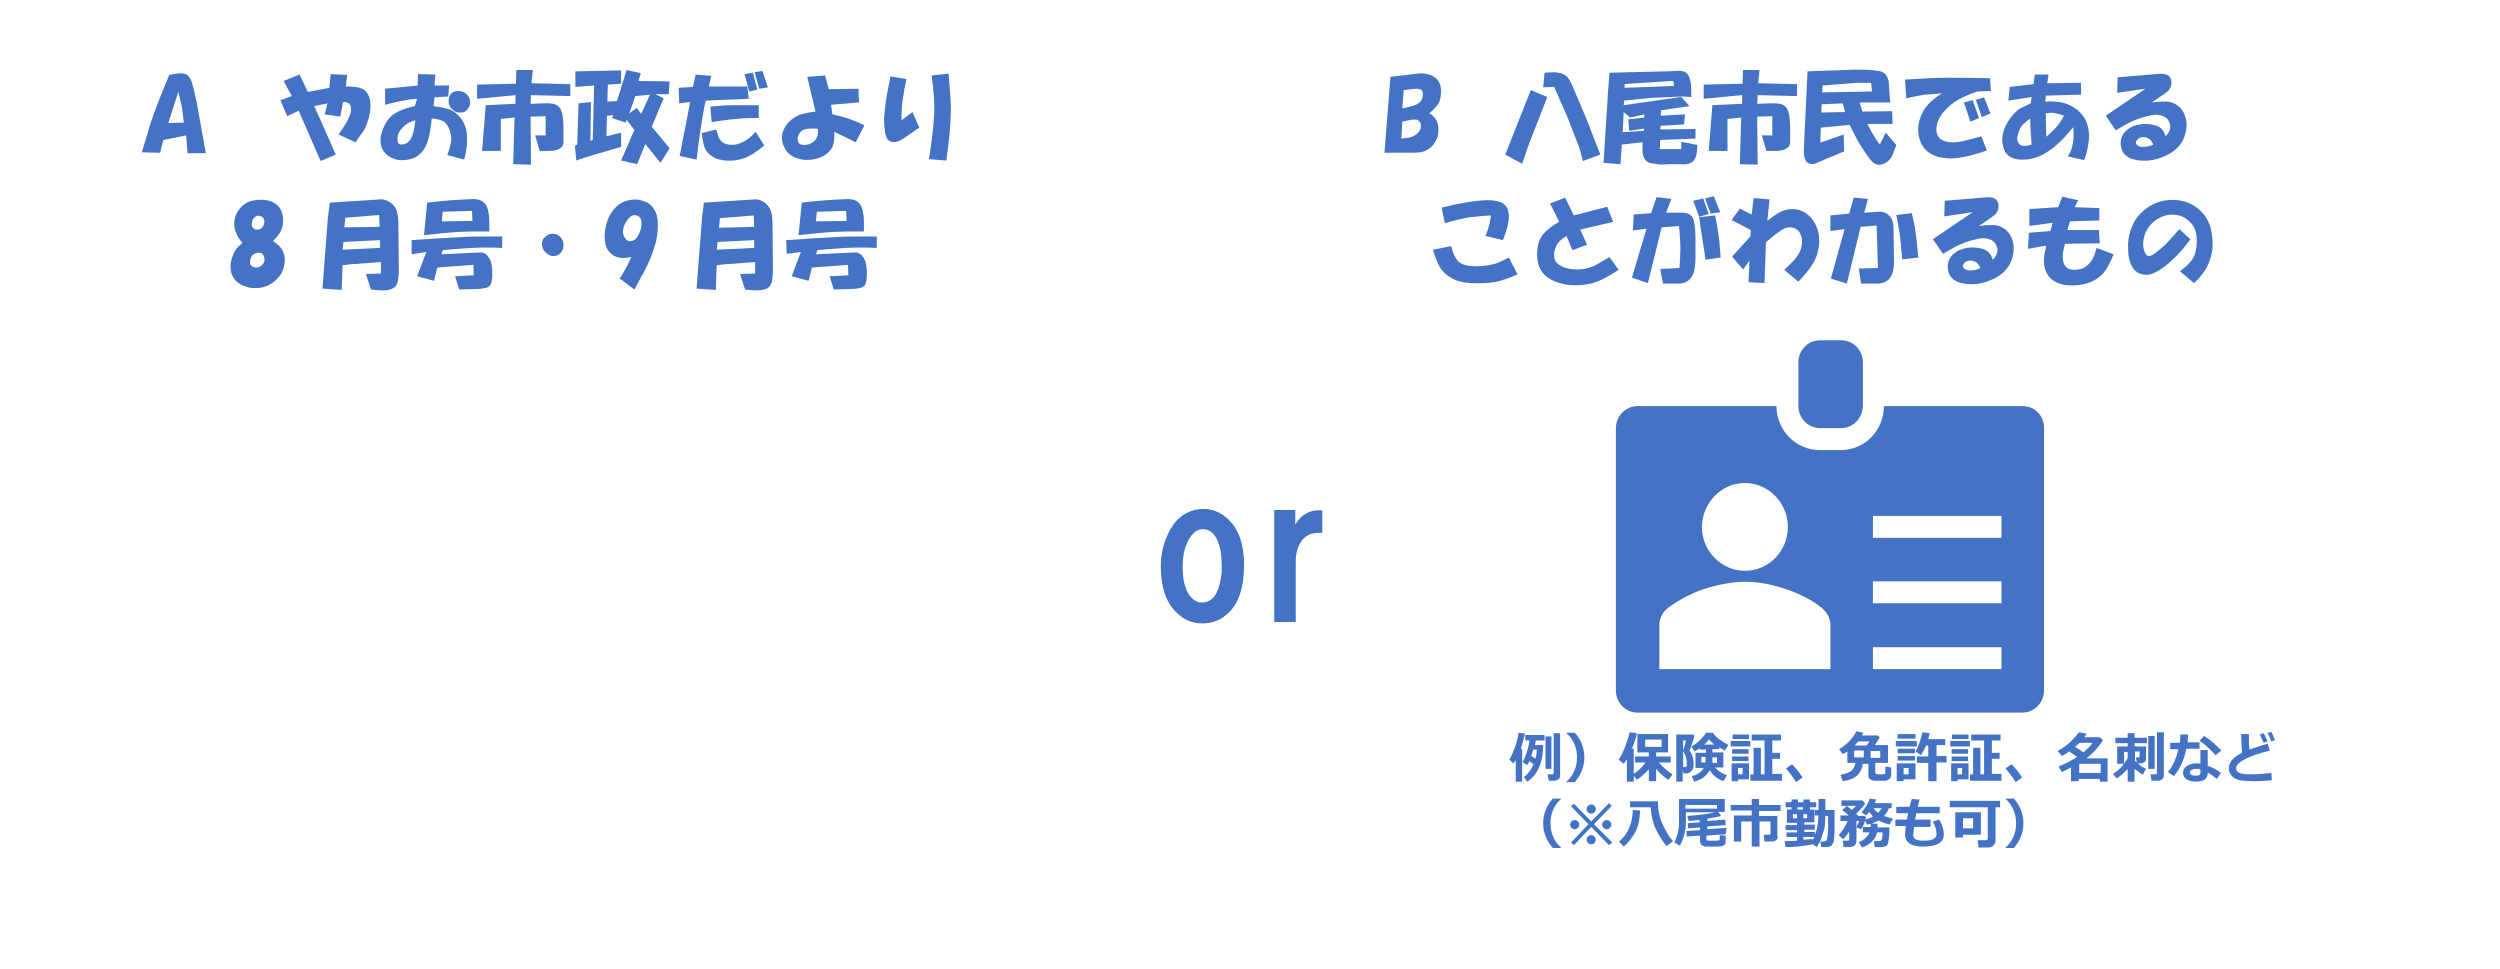 <?xml version="1.0" encoding="utf-8"?>
<!-- Generator: Adobe Illustrator 27.9.4, SVG Export Plug-In . SVG Version: 9.03 Build 54784)  -->
<svg version="1.1" id="レイヤー_1" xmlns="http://www.w3.org/2000/svg" xmlns:xlink="http://www.w3.org/1999/xlink" x="0px"
	 y="0px" viewBox="0 0 546.6 211.8" style="enable-background:new 0 0 546.6 211.8;" xml:space="preserve">
<style type="text/css">
	.st0{fill:#4472C4;}
</style>
<g>
	<g>
		<path class="st0" d="M257.1,133.8c-2.2-2.2-3.3-5.5-3.3-10c0-3,0.7-5.6,2.1-8.1c1.5-2.6,3.6-4.1,6.5-4.4c2.4-0.2,4.5,0.6,6.3,2.4
			c2.2,2.2,3.3,5.4,3.3,9.7c0,4.9-1.1,8.3-3.2,10.4c-1.7,1.7-3.6,2.5-5.9,2.5S258.8,135.5,257.1,133.8L257.1,133.8z M260.2,117.5
			c-0.9,1.4-1.5,3.2-1.6,5.5c-0.1,2.2,0.1,4,0.6,5.4c0.6,1.8,1.6,2.9,3,3.3c1.7,0.2,3-0.5,3.8-2.1c0.5-1.1,0.9-2.5,1.1-4.4
			c0.1-2.6-0.1-4.7-0.6-6.2c-0.7-2.2-1.9-3.3-3.5-3.3C261.9,115.7,261,116.3,260.2,117.5L260.2,117.5z"/>
		<path class="st0" d="M278.5,111.5h4.7v3.2c0.9-1.5,2-2.4,3.2-2.8c0.8-0.3,1.7-0.4,2.7-0.3v4.9h-0.8c-1.5,0-2.7,0.5-3.6,1.6
			c-0.9,1.2-1.4,2.7-1.4,4.6V136h-4.7V111.5z"/>
	</g>
	<g>
		<path class="st0" d="M32.9,27c0.8-2.5,2.2-6.1,4.1-10.6c0.8-0.2,1.4-0.3,1.8-0.3c0.4-0.1,0.9-0.1,1.4,0c0.7,0.1,1.2,0.6,1.6,1.5
			c0.3,0.8,0.7,2.4,1.2,4.7l2,11.2H41l-0.3-3.9l-5,1l-0.7,2.8l-4-0.1C31.5,31.8,32.1,29.7,32.9,27L32.9,27z M36.8,26.9l3.4-0.1
			c-0.2-1.4-0.3-2.5-0.4-3.2c-0.2-0.9-0.5-2.1-0.8-3.6L36.8,26.9z"/>
		<path class="st0" d="M63.8,21l-1.8-3.3l3.5-1.4l1.8,3.8l4.7-0.9l0.3-3l3.6,0.2l-0.3,2.5c1.3,0,2.3,0.1,3,0.3c1.1,0.3,1.8,1,2.1,2
			c0.5,1.4,0.4,3.2-0.3,5.3c-0.3,1-0.7,1.9-1.4,2.8c-0.3,0.4-0.7,1-1.3,1.8L74,29.4c0.9-1.2,1.5-2.2,1.9-2.9c0.7-1.3,1-2.4,0.8-3.2
			c-0.2-0.7-0.7-1-1.7-1l-0.6,3.2L71,25l0.6-2.4l-2.9,0.6l2.2,4.9l2.5,5.7l-3.3,1.4l-4.8-11l-2.5,1.2l-1.5-3.5L63.8,21z"/>
		<path class="st0" d="M91.2,21.6c-2,0.1-4.3,0.6-7,1.3v-3.5l7.1-0.7l0.1-2.5l3.8,0.1L95,18.7h3.2l-0.2,2.4L95,21.3l-0.2,1.9
			c1.6,0.2,2.8,0.5,3.7,0.8c0.8,0.4,1.6,1,2.3,1.9c0.8,1.1,1.3,2.5,1.3,4c0.1,1.5-0.1,3.1-0.6,5l-3.7-1c0.7-1.8,1-3.2,0.8-4.3
			c-0.2-1.3-0.7-2.3-1.5-3c-0.5-0.3-1.4-0.6-2.7-0.7c-0.2,2.1-0.5,3.7-0.8,4.7c-0.8,2.8-2.6,4.3-5.3,4.4c-1.1,0.1-2-0.1-2.9-0.6
			c-0.9-0.5-1.5-1.2-1.9-2c-0.6-1.6-0.3-3.4,0.8-5.4c0.6-1.1,1.4-1.9,2.4-2.4c1-0.6,2.3-1,4-1.4L91.2,21.6z M90.8,26.3
			c-1,0.2-1.9,0.7-2.8,1.6c-0.7,0.7-1.1,1.6-1.1,2.5c0,0.8,0.3,1.2,0.8,1.2c0.7,0,1.2-0.2,1.6-0.6C90.1,30.3,90.6,28.7,90.8,26.3z
			 M98.1,21.7c0.2-1.2,0.9-1.8,2.1-1.8c0.7,0,1.2,0.2,1.7,0.6c0.4,0.3,0.6,0.7,0.8,1.2c0.2,0.7,0.1,1.4-0.3,1.9
			c-0.3,0.6-0.9,1-1.6,1c-0.8,0.1-1.5-0.2-2-0.8C98.2,23.3,98,22.5,98.1,21.7z"/>
		<path class="st0" d="M112.8,18.3l0.1-3h3.6l-0.3,2.9l8.5,0.2V21l-8.6-0.2l-0.1,1.9l2.7-0.1c1.6-0.1,2.7,0.1,3.2,0.5
			c0.6,0.4,0.9,1.1,1.1,2.1c0.1,0.7,0.2,1.7,0.2,3.1V31c0,0.6-0.2,1.1-0.7,1.4c-0.5,0.4-1.3,0.6-2.6,0.6h-1.9l-1-3.4h2.3v-4.2
			l-3.3,0.1l0.1,10.5V36l-3.9-0.1l0.3-10.2l-3,0.3v7h-4.1l0.8-10l6.5-0.3v-1.9l-8.4,0.8v-3.1L112.8,18.3z"/>
		<path class="st0" d="M126.2,31.6l0.3-9l2.7-0.3l-0.1,8.5l0.5-0.2l0.3-11.9h-0.1l-4,0.3v-3.4l10-0.2v2.9l-2.9,0.2l-0.1,3.7l2.1-0.1
			l2.1-6.8l3.1,0.7l-0.5,1.7l6.8,0.1l-0.2,2.8h-2.9l1.8,0.9l-2.6,6.2l3.8,4.6v0.3l-1.9,3l-3.3-4.1l-1.8,4.4l-3.5-0.8l2.9-6.7
			l-1.7-2.2l-0.2,0.6l-3-1l0.3-0.6l-1.4,0.1l-0.1,4.5l3.2-0.8v3.1l-7.8,2.3l-2,0.7l-0.3-3.2L126.2,31.6z M139.2,23.6l1,1.3l1.9-4.2
			l-3.2,0.3l-1.3,3.8L139.2,23.6z"/>
		<path class="st0" d="M148.4,19.2l3.1-0.2l0.6-2.7l3.4,0.3l-0.5,2.3h8.4l0.3,2.7l-9.4,0.4c-0.5,2.2-0.8,4.2-1.1,6.1
			c-0.3,1.9-0.6,4.2-0.9,6.8l-3.7-0.8l2.3-11.8l-2.4,0.3L148.4,19.2z M156.6,28.3c0.2,0.8,0.4,1.4,0.6,1.9c0.4,0.7,0.9,1.1,1.6,1.3
			c1.1,0.3,2.2,0.2,3.3-0.3c1-0.4,2.1-1.2,3.1-2.4l1.9,3c-1.8,1.5-3.3,2.4-4.4,2.8c-2.2,0.7-4.2,0.7-6,0.1c-1.3-0.5-2.2-1.3-2.7-2.6
			c-0.2-0.6-0.4-1.6-0.6-3L156.6,28.3z M165.9,23v2.8c-1.6,0-2.9,0-3.8,0.1c-1.3,0.1-3.5,0.3-6.5,0.8l-0.3-3.4
			c2.1-0.2,3.8-0.3,5.2-0.3C161.7,23,163.4,23,165.9,23z M164.6,15.9l1,3.7l-1.8,0.4l-1-3.8L164.6,15.9z M166.7,15.5l1.2,3.6
			l-1.9,0.3l-1-3.6L166.7,15.5z"/>
		<path class="st0" d="M176.5,16.8l3.9-0.3l0.8,3l6.5-0.1l0.1,3l-6.1,0.5l0.3,2.1c2.5,0.5,4.8,1.3,7,2.4l-1.9,3.7l-4.7-2.3
			c0.1,1.7-0.1,2.9-0.6,3.7c-0.6,0.9-1.5,1.6-2.7,2c-1.4,0.5-2.8,0.6-4.1,0.3c-1.9-0.4-3.1-1.4-3.7-3c-0.3-0.7-0.4-1.5-0.3-2.3
			c0.1-0.8,0.5-1.6,1.1-2.4c0.6-0.8,1.5-1.4,2.5-1.9c0.8-0.3,2-0.6,3.7-0.8L176.5,16.8z M178.8,28.2c-0.2-0.1-0.6-0.1-1.2-0.1
			c-1.2,0-2.1,0.2-2.5,0.7c-0.5,0.5-0.7,1-0.7,1.5c0,1,0.5,1.4,1.4,1.4c0.9,0,1.6-0.3,2.2-0.8C178.7,30.2,179,29.3,178.8,28.2z"/>
		<path class="st0" d="M198.2,17.3c-0.5,2.2-0.7,3.6-0.8,4.3c-0.2,1.1-0.3,2.7-0.3,4.7l2.4-1.8l1.5,3.4l-3.5,2.4
			c-1.4,0.9-2.4,1-3.2,0.4c-0.4-0.3-0.7-1-0.8-1.9c-0.1-0.7-0.2-1.6-0.2-2.8c0.1-2.1,0.5-5.2,1.4-9.3L198.2,17.3z M203.7,16.5
			l3.7-0.4c0.3,3.5,0.5,6.1,0.5,7.8c0,2.6-0.3,6.4-1,11.2l-3.8-0.3c0.6-3.5,0.9-6.5,1.1-9.1C204.4,23.1,204.2,20.1,203.7,16.5z"/>
	</g>
	<g>
		<path class="st0" d="M302.7,33.4l1.3-16.6l5.1-0.6c1.3-0.2,2.3-0.2,3,0c1.2,0.3,2.1,0.9,2.6,1.9c0.4,0.8,0.5,2,0.2,3.5
			c-0.2,0.8-0.6,1.5-1.2,2c-0.3,0.4-0.7,0.8-1.2,1.1c0.8,0.6,1.3,1.1,1.6,1.7c0.3,0.6,0.4,1.3,0.4,2.1c0,0.9-0.2,1.7-0.7,2.5
			c-0.5,0.9-1.2,1.5-2,1.9s-1.9,0.5-3.1,0.5H302.7z M308,26.3c-0.5,0.1-1,0.2-1.4,0.3l-0.2,3.7c1-0.1,1.7-0.2,2.3-0.4
			c1-0.4,1.6-1,1.9-1.8c0.2-0.8,0-1.5-0.7-1.9C309.4,26.1,308.8,26.1,308,26.3L308,26.3z M309.7,19.4c-0.4,0-1.3,0.1-2.8,0.3l-0.3,4
			c1-0.2,1.8-0.4,2.4-0.6c1.1-0.3,1.8-0.9,2-1.7c0.2-0.9,0.1-1.5-0.3-1.8C310.4,19.5,310.1,19.4,309.7,19.4L309.7,19.4z"/>
		<path class="st0" d="M334.7,19.7l3.6,1.5L334.1,32l-1.3,3.8l-3.7-2L334.7,19.7z M337.7,15.9c1.1-0.1,1.8-0.1,2.3-0.1
			c1,0.1,1.8,0.3,2.4,0.8c0.5,0.3,0.9,1.1,1.4,2.2l2.9,6.8l3.2,8.2l-3.8,1.4l-0.8-2.9l-2.6-6.7l-2.9-6.6l-2.4,0.1L337.7,15.9z"/>
		<path class="st0" d="M351.6,19.8l0.3-3.9l12.5-0.3l2.4-0.1c1.2-0.1,2,0.3,2.4,1.1c0.2,0.4,0.4,1,0.5,1.8c0.1,0.6,0.1,1.5,0.1,2.8
			l-1.9-0.1l-6.9,0.3l-5.9,0.6l-0.1,1l12.6-1.8l1.8,2l-6.2,0.9l-0.1,1.2l5.3-0.3l-0.2,2.2l-5.1,0.3l-0.1,0.8l7.7-0.1v2.1l-7.7,0.3
			l-0.1,2h4.7V31l3.5,0.7c0,1-0.1,1.7-0.2,2.2c-0.2,0.8-0.6,1.4-1.2,1.7c-0.5,0.3-1.3,0.4-2.6,0.3c-0.7,0-1.4,0-2.1,0
			c-1.1,0.1-1.9,0.1-2.5,0c-0.8-0.1-1.4-0.2-1.9-0.3c-0.7-0.3-1.1-0.8-1.3-1.5c-0.2-0.6-0.2-1.5-0.2-3l-4.5,0.5l-0.3,4.3l-3.7-0.3
			L351.6,19.8z M359.4,28.6l0.1-0.5l-3.3,0.5l-0.2-2.5l3.5-0.4V25l-3.1,0.7l-1.4-1.2l-0.2,4.4L359.4,28.6z M366,18.8l-0.1-1
			l-0.4-0.1l-7.8,0.5l-2.5,0.2v0.8L366,18.8z"/>
		<path class="st0" d="M381,18.3l0.1-3h3.6l-0.3,2.9l8.5,0.2V21l-8.6-0.2l-0.1,1.9l2.7-0.1c1.6-0.1,2.7,0.1,3.2,0.5
			c0.6,0.4,0.9,1.1,1.1,2.1c0.1,0.7,0.2,1.7,0.2,3.1V31c0,0.6-0.2,1.1-0.7,1.4c-0.5,0.4-1.3,0.6-2.6,0.6h-1.9l-1-3.4h2.3v-4.2
			l-3.3,0.1l0.1,10.5V36l-3.9-0.1l0.3-10.2l-3,0.3v7h-4.1l0.8-10l6.5-0.3v-1.9l-8.4,0.8v-3.1L381,18.3z"/>
		<path class="st0" d="M413.3,22.4h-6.7l0.6,2l6.5-0.1l0.1,2.8h-5.5c0.5,0.9,0.8,1.6,1.1,2.1c0.4,0.7,0.9,1.5,1.6,2.4l1.3-2.6
			l2.3,2.7c-0.2,0.7-0.5,1.3-0.7,1.9c-0.3,0.8-0.8,1.4-1.3,1.8c-0.7,0.5-1.4,0.7-2.1,0.6c-0.4-0.1-0.8-0.3-1.2-0.7
			c-0.2-0.2-0.5-0.5-0.9-1.1c-0.8-1.1-1.5-2.2-2.2-3.4c-0.5-0.9-1.1-2.1-1.8-3.5l-6.3,0.6l-0.1,3.3l5.1-1.8l0.1,3.7l-6.2,2.6
			c-0.3,0.2-0.7,0.2-1.2,0.1c-0.5-0.1-0.8-0.3-1-0.7c-0.2-0.4-0.4-1-0.4-1.9c0-0.3,0-1.3,0.1-2.9l0.7-14.7l8.5-0.3
			c1.9-0.1,3.6-0.1,5.1,0c1.1,0.1,1.9,0.2,2.4,0.3c0.6,0.2,1.1,0.6,1.4,1.2c0.2,0.4,0.4,1,0.4,1.8C413.1,20.4,413.2,21.6,413.3,22.4
			z M403.4,24.5l-0.5-1.9l-4.6,0.2l-0.1,1.8L403.4,24.5z M409.3,20l-0.2-1.9c-2.1,0-3.5,0-4.2,0.1c-1.7,0.1-3.9,0.3-6.4,0.5
			l-0.1,1.5L409.3,20z"/>
		<path class="st0" d="M435.1,17.1l0.2,2.8l-3,0.1c-2.3,0.8-4,1.6-5.1,2.4c-2.4,1.8-3.6,3.6-3.8,5.4c-0.2,1.6,0.5,2.7,1.9,3.1
			c1,0.3,2.2,0.3,3.7,0c0.8-0.2,2.2-0.5,4.2-1.1l1.2,3.1c-3.7,1.3-6.6,1.9-8.8,1.7c-2.5-0.2-4.3-1.1-5.3-2.8c-0.8-1.4-1.1-3-0.8-4.7
			c0.3-1.6,1-3.1,2.1-4.3c0.6-0.7,1.6-1.5,3-2.4c-1.9,0.2-3.2,0.3-3.8,0.3c-0.6,0.1-1.9,0.3-4,0.8l-0.3-4.1c3.6-0.2,6.5-0.4,8.7-0.4
			C427.5,17,430.9,17,435.1,17.1z M431.3,21.9l1.4,3.9l-1.9,0.8l-1.4-4.2L431.3,21.9z M433.8,21.3l1.4,3.5l-1.9,0.8l-1.3-3.8
			L433.8,21.3z"/>
		<path class="st0" d="M444.2,21.2l-5.1,0.8l0.3-3l5.2-0.6l0.3-2.1h3l-0.3,1.9l7.4-0.1v2.6l-7.7,0.2l-0.1,1.3c2-0.1,3.7,0.1,4.9,0.6
			c1.1,0.5,2.1,1.1,2.8,1.9c0.9,1,1.5,2.1,1.7,3.5c0.2,1.1,0.2,2.2,0,3.2c-0.2,1.4-0.5,2.6-0.9,3.6l-3.6-0.8
			c0.2-0.3,0.5-0.8,0.7-1.3c0.2-0.5,0.4-1.3,0.5-2.3c0.1-0.9,0.1-1.8,0-2.8c-1.7,2.1-3.2,3.6-4.5,4.6c-2.1,1.6-4.2,2.5-6.3,2.5
			c-2.4,0.1-3.8-0.7-4.4-2.4c-0.6-1.8-0.4-3.7,0.8-5.7c0.7-1.2,1.6-2.2,2.5-2.9c0.6-0.4,1.5-0.8,2.6-1.3L444.2,21.2z M443.9,25.9
			c-1.2,0.8-2.1,1.7-2.4,2.6c-0.6,1.4-0.6,2.4,0,3c0.3,0.3,0.7,0.4,1.3,0.4c0.3,0,0.8-0.1,1.4-0.3C444,29.5,443.9,27.6,443.9,25.9z
			 M451.3,25.3c-0.8-0.3-1.6-0.5-2.2-0.6c-0.6-0.1-1.2,0-1.8,0.1c0,1.2,0,2.9,0.1,5.1c1-0.8,1.6-1.5,2-1.9
			C450,27.4,450.6,26.5,451.3,25.3z"/>
		<path class="st0" d="M469.1,19.4l-6.2,0.9l0.1-3.4l8.4-0.7c0.8-0.1,1.4-0.1,1.9,0c0.5,0.1,0.9,0.3,1.2,0.8
			c0.3,0.5,0.3,1.1,0.2,1.7c-0.2,0.6-0.5,1.1-0.9,1.4l-3.3,2.3c1.3-0.2,2.4-0.2,3.3-0.2c1.1,0.1,1.9,0.5,2.6,1.1
			c0.9,0.8,1.4,1.8,1.6,3.1c0.2,1.2,0,2.3-0.4,3.5c-0.7,1.9-2.1,3.2-4,4.1c-1.3,0.6-2.6,1-3.8,1.1c-1.2,0.1-2.4,0-3.5-0.3
			c-1.6-0.5-2.4-1.5-2.6-2.9c-0.2-1.5,0.3-2.7,1.5-3.6c0.7-0.6,1.6-0.9,2.6-1.1c1.2-0.2,2.3-0.1,3.4,0.2c1.2,0.3,1.9,1.1,2.3,2.4
			c0.8-0.8,1.1-1.7,1-2.4c-0.2-1.1-0.8-1.8-1.8-2.1c-0.8-0.3-1.9-0.3-3.2,0.1c-1.4,0.3-2.6,0.8-3.9,1.4c-0.8,0.4-1.8,1-3,1.7
			l-2.2-3.2L469.1,19.4z M470.8,31.6c-0.3-0.7-0.7-1.2-1.2-1.4c-0.5-0.2-0.9-0.3-1.4-0.2c-0.5,0.1-0.9,0.4-1.1,0.8
			c-0.3,0.6,0,1,0.9,1.3C468.8,32.2,469.8,32.1,470.8,31.6z"/>
		<path class="st0" d="M317.3,53.8c0.4,1.7,1,2.9,1.7,3.5c0.9,0.7,2.4,1,4.6,0.9c1.4-0.1,2.5-0.3,3.5-0.6c0.6-0.2,1.5-0.6,2.8-1.3
			l1.9,3.7c-2.1,0.9-3.9,1.5-5.1,1.7c-1.5,0.2-3.2,0.3-5.1,0.2c-1.3-0.1-2.5-0.3-3.4-0.7c-1.2-0.5-2.2-1.2-3-2.2
			c-0.7-0.9-1.3-2.4-1.9-4.4L317.3,53.8z M328.6,52.5l-3.8-0.9c0.3-0.7,0.5-1.4,0.7-2c0.2-0.6,0.3-1.5,0.5-2.5
			c-2,0.1-3.6,0.3-4.6,0.4c-1.3,0.2-3.2,0.6-5.5,1.3l-0.7-3.4c4-1,7.1-1.5,9.2-1.6c1.2-0.1,2.2,0,3,0.2c0.8,0.2,1.4,0.5,1.8,1
			c0.5,0.6,0.7,1.4,0.7,2.4C329.9,48.5,329.5,50.3,328.6,52.5z"/>
		<path class="st0" d="M338.9,44.5l3.3-1.3l1.9,3.9l7.3-1.9l1.3,3.3l-7.2,1.7l1.5,3.3l-3.2,1.2l-1.3-3.1c-1.2,0.7-1.9,1.4-2.3,2.3
			c-0.8,2-0.5,3.5,1.2,4.3c1.2,0.6,2.6,0.8,4.2,0.7c1.1-0.1,2.1-0.4,3-0.8c1-0.5,2.1-1.2,3.3-1.9l2,2.8c-2.6,1.7-4.8,2.8-6.5,3.1
			c-1.6,0.3-3.1,0.3-4.5,0.2c-2.1-0.3-3.8-1-5-2c-1.6-1.5-2.1-3.6-1.7-6.3c0.2-1.2,0.6-2.2,1.4-3c0.7-0.8,1.8-1.7,3.3-2.5
			L338.9,44.5z"/>
		<path class="st0" d="M360,50l-3,0.4l0.2-3.5l3.8-0.3l1.2-3.5l3.2,0.4l-1.1,3h3.5c0.8,0,1.5,0.2,2,0.7c0.4,0.4,0.7,1.3,0.8,2.9
			c0.1,0.9,0.1,2,0.1,3.2v3.1c0,1.6-0.2,2.9-0.6,3.7c-0.6,1.2-1.6,1.9-3,1.9h-3.5l-0.6-3.2l4.2-0.2c0.1-1.6,0.2-3,0.2-4.2
			c0-1.4-0.1-3-0.3-5l-3.8,0.3l-3,12.2l-3.5-1.2L360,50z M372.4,43.4l1.2,3.4l-2.1,0.6l-1.3-3.5L372.4,43.4z M375,47.1
			c0.3,1.5,0.5,2.8,0.7,4c0.2,1,0.3,2.7,0.5,5.2l-3.3,0.5l-1.4-9.3L375,47.1z M374.7,42.9l1.4,3.5l-2.1,0.3l-1.2-3.3L374.7,42.9z"/>
		<path class="st0" d="M382.7,51.7l0.1-1.4l-4.2-2.2l1.8-2.5l2.6,1.3l0.4-3.6l3.5,0.3l-0.5,4.7c1-0.8,1.7-1.3,2.2-1.6
			c0.8-0.5,1.6-0.8,2.4-0.9c1.2-0.2,2.3,0,3.3,0.5c1,0.5,1.8,1.3,2.4,2.3c1.1,1.9,1.3,4,0.8,6.2c-0.2,1-0.6,2.1-1.3,3.1
			c-0.6,1-1.6,2.2-3,3.7l-3.1-2.6c1.1-1,1.9-1.8,2.4-2.4c0.8-1,1.3-1.9,1.4-2.9c0.2-0.9,0.1-1.7-0.2-2.4c-0.3-0.8-0.9-1.3-1.6-1.5
			c-0.8-0.2-1.6-0.1-2.4,0.4c-0.8,0.5-2.1,1.4-3.6,2.8l-0.3,8.9l-3.5-0.2l0.2-4.7l-1.4,1.9l-2.4-2.8L382.7,51.7z"/>
		<path class="st0" d="M404.3,46.7l1-3.5l3.1,0.3l-0.8,3l3.1-0.2c0.9-0.1,1.7,0.2,2.3,0.8c0.7,0.6,1,1.6,1,3l0.1,6.8
			c0.1,3.4-1.2,5.1-3.6,5.1h-3.6l-0.5-3.3l4.2-0.1l-0.3-9.3l-3.5,0.3l-3,12.4l-3.5-1.1l3-10.8l-3.1,0.4v-3.4L404.3,46.7z M418,46.6
			c0.4,1.7,0.7,3.1,0.8,4.1c0.2,1.1,0.4,3,0.6,5.6l-3.5,0.4c-0.2-2-0.3-3.7-0.5-5.1c-0.1-1-0.4-2.5-0.8-4.6L418,46.6z"/>
		<path class="st0" d="M431.3,46.4l-6.2,0.9l0.1-3.4l8.4-0.7c0.8-0.1,1.4-0.1,1.9,0c0.5,0.1,0.9,0.3,1.2,0.8
			c0.3,0.5,0.3,1.1,0.2,1.7c-0.2,0.6-0.5,1.1-0.9,1.4l-3.3,2.3c1.3-0.2,2.4-0.2,3.3-0.2c1.1,0.1,1.9,0.5,2.6,1.1
			c0.9,0.8,1.4,1.8,1.6,3.1c0.2,1.2,0,2.3-0.4,3.5c-0.7,1.9-2.1,3.2-4,4.1c-1.3,0.6-2.6,1-3.8,1.1c-1.2,0.1-2.4,0-3.5-0.3
			c-1.6-0.5-2.4-1.5-2.6-2.9c-0.2-1.5,0.3-2.7,1.5-3.6c0.7-0.6,1.6-0.9,2.6-1.1c1.2-0.2,2.3-0.1,3.4,0.2c1.2,0.3,1.9,1.1,2.3,2.4
			c0.8-0.8,1.1-1.7,1-2.4c-0.2-1.1-0.8-1.8-1.8-2.1c-0.8-0.3-1.9-0.3-3.2,0.1c-1.4,0.3-2.6,0.8-3.9,1.4c-0.8,0.4-1.8,1-3,1.7
			l-2.2-3.2L431.3,46.4z M433,58.6c-0.3-0.7-0.7-1.2-1.2-1.4c-0.5-0.2-0.9-0.3-1.4-0.2c-0.5,0.1-0.9,0.4-1.1,0.8
			c-0.3,0.6,0,1,0.9,1.3C431,59.2,432,59.1,433,58.6z"/>
		<path class="st0" d="M448.3,50.5l0.5-1.8l-5.1,0.7v-3.7l6.3-0.4l0.9-2.3l3.5,0.8l-0.8,1.5l5.4,0.2v2.7l-6.4,0.2l-0.6,1.9h6.9
			l0.2,2.9l-7.6,0.1c-0.3,1-0.5,1.9-0.5,2.8c0,1.9,0.8,2.9,2.5,2.9c1.3,0,2.4-0.4,3.2-1.3c0.8-0.8,1.3-1.9,1.7-3.5l3.7,1.4
			c-0.7,1.9-1.5,3.3-2.2,4.1c-1.5,1.7-3.7,2.6-6.4,2.7c-2.6,0.1-4.4-0.6-5.5-1.9c-0.6-0.8-1-1.7-1.1-2.9c-0.1-0.9,0.1-2.2,0.5-3.9
			l-4,0.7l0.2-3.5L448.3,50.5z"/>
		<path class="st0" d="M476.6,59.3c1.4-1,2.3-1.9,2.8-2.7c0.6-1,0.9-2.3,0.9-3.8c0-1.6-0.3-2.8-1-3.7c-0.7-0.9-1.5-1.5-2.5-1.9
			c-1.1-0.3-2.2-0.4-3.3-0.1c-1.7,0.5-3.1,1.5-4,3c-0.7,1.2-1,2.5-0.9,3.8c0.1,0.6,0.2,1,0.4,1.4c0.3,0.6,0.7,0.8,1.2,0.6
			c0.4-0.1,1-0.5,1.7-1.1c0.6-0.5,1-0.8,1.3-1.1c1-1,2.1-2.2,3.3-3.6l2.4,2.2c-1.3,1.8-2.5,3.2-3.5,4.1c-1.4,1.4-2.8,2.5-4.3,3.2
			c-0.9,0.5-1.8,0.6-2.6,0.4c-1-0.2-1.7-0.7-2.2-1.5c-0.6-1-1-2.3-1-4c-0.1-1.5,0.1-2.8,0.5-4c0.6-2,1.7-3.6,3.3-4.8
			c1.8-1.4,3.8-2,5.9-2c2.7,0,4.9,1,6.6,2.9c1,1.1,1.6,2.4,1.9,4s0.4,3.1,0.1,4.6c-0.2,1.1-0.6,2.2-1.1,3.2c-0.5,1-1.4,2.2-2.8,3.5
			L476.6,59.3z"/>
	</g>
	<g>
		<path class="st0" d="M402.6,93.6h-4.7c-2.6,0-4.7-2.2-4.7-4.8v-9.6c0-2.6,2.1-4.8,4.7-4.8h4.7c2.6,0,4.7,2.2,4.7,4.8v9.6
			C407.2,91.5,405.1,93.6,402.6,93.6z"/>
		<path class="st0" d="M442.3,88.8h-30.4c0,5.3-4.2,9.6-9.4,9.6h-4.7c-5.1,0-9.4-4.3-9.4-9.6h-30.4c-2.6,0-4.7,2.2-4.7,4.8v57.4
			c0,2.6,2.1,4.8,4.7,4.8h84.2c2.6,0,4.7-2.2,4.7-4.8l0-57.4C447,91,444.9,88.8,442.3,88.8z M381.5,105.6c5.1,0,9.4,4.3,9.4,9.6
			c0,5.3-4.2,9.6-9.4,9.6c-5.1,0-9.4-4.3-9.4-9.6C372.2,109.9,376.4,105.6,381.5,105.6z M400.2,146.3h-37.4v-9.6
			c0-1.4,0.7-2.9,1.9-3.8c2.6-1.9,5.8-3.6,9.1-4.5c2.6-0.7,5.1-1.2,7.7-1.2c2.8,0,5.4,0.5,7.7,1.2c3.3,1,6.5,2.4,9.1,4.5
			c1.2,1,1.9,2.4,1.9,3.8V146.3z M437.6,146.3h-28.1v-4.8h28.1V146.3z M437.6,131.9h-28.1l0-4.8l28.1,0V131.9z M437.6,117.6h-28.1
			v-4.8l28.1,0V117.6z"/>
		<path class="st0" d="M332.8,170.9h-1.4v-4.8c-0.1,0.3-0.3,0.5-0.5,0.8l-0.9-0.8c0.5-0.8,0.9-1.8,1.3-2.9s0.6-2.1,0.7-3l1.4,0.2
			c-0.2,1.1-0.5,2.1-0.9,3.3h0.3V170.9z M337.4,162.9c0,1.6-0.2,2.9-0.5,3.8s-0.7,1.8-1.2,2.5s-1.1,1.3-1.8,1.7l-0.7-1
			c0.9-0.7,1.6-1.6,2.1-2.8c-0.3-0.2-0.6-0.5-0.9-0.7c-0.1,0.3-0.3,0.6-0.5,0.9l-1-0.7c0.3-0.5,0.6-1.2,0.9-2.1s0.5-1.7,0.6-2.6
			h-0.9v-1.2h4.2v1.2h-1.9c-0.1,0.4-0.1,0.7-0.2,1H337.4z M335.7,165.9c0.2-0.6,0.3-1.3,0.3-2h-0.8c-0.1,0.5-0.3,1-0.4,1.4
			C335,165.4,335.3,165.6,335.7,165.9z M339.2,168.1h-1.3v-7.1h1.3V168.1z M341.1,169.6c0,0.3-0.1,0.6-0.4,0.8s-0.5,0.3-0.8,0.3
			h-1.3l-0.2-1.4h0.9c0.3,0,0.4-0.1,0.4-0.4v-8.6h1.4V169.6z"/>
		<path class="st0" d="M346.4,165.6c0,1.1-0.2,2.1-0.6,3c-0.3,0.8-0.8,1.6-1.5,2.4h-1.8v-0.1c0.7-0.6,1.2-1.3,1.6-2.1
			c0.5-1,0.7-2.1,0.7-3.2c0-1.1-0.2-2.2-0.7-3.2c-0.4-0.8-0.9-1.5-1.6-2.1v-0.1h1.8C345.7,161.7,346.4,163.6,346.4,165.6z"/>
		<path class="st0" d="M357.3,170.9h-1.6V166c-0.2,0.3-0.4,0.6-0.7,1l-1.1-0.9c0.5-0.7,1-1.7,1.4-2.8s0.8-2.2,1-3.2l1.6,0.2
			c-0.2,1.1-0.6,2.2-1.1,3.4h0.4v5.5c1-0.7,1.9-1.5,2.6-2.5h-2.3v-1.3h3v-0.9h-2.5v-4h6.7v4h-2.6v0.9h3.2v1.3h-2.6
			c0.9,1.1,1.9,1.9,3,2.6l-0.9,1.2c-1-0.6-1.9-1.4-2.7-2.4v2.7h-1.6v-2.6c-0.7,0.8-1.6,1.6-2.6,2.3l-0.7-0.9V170.9z M363.3,163.3
			v-1.6h-3.6v1.6H363.3z"/>
		<path class="st0" d="M370.5,160.9c-0.1,0.2-0.2,0.7-0.5,1.6s-0.5,1.3-0.6,1.6c0.6,0.9,0.9,1.8,0.9,2.8c0,0.4,0,0.7-0.1,1
			s-0.2,0.5-0.4,0.7s-0.4,0.3-0.6,0.4s-0.6,0.1-1,0.1h-0.1l-0.2-0.8v2.6h-1.4v-10.3h3.6L370.5,160.9z M368,167.7h0.2
			c0.2,0,0.3,0,0.3,0s0.1,0,0.2-0.1s0.1-0.2,0.1-0.3s0-0.3,0-0.6c0-0.4-0.1-0.8-0.2-1.2s-0.3-0.8-0.5-1.1c0-0.1-0.1-0.1-0.1-0.2
			c0-0.1,0-0.1,0-0.2c0.2-0.4,0.4-1.1,0.6-2.1H368V167.7z M373.8,168.4c-0.7,1.3-1.8,2.1-3.4,2.5l-0.5-1.2c1.2-0.3,2.1-0.9,2.6-1.8
			h-1.8v-3.3h2.3v-0.7h-1.3v-0.3c-0.3,0.2-0.7,0.4-1.2,0.7l-0.7-1.1c0.6-0.3,1.2-0.7,1.8-1.3s1.1-1.1,1.4-1.7h1.5
			c0.3,0.5,0.8,1,1.5,1.5s1.3,0.9,1.9,1.2l-0.8,1.2c-0.4-0.2-0.8-0.4-1.2-0.7v0.4h-1.5v0.7h2.4v3.3H375c0.6,0.7,1.4,1.3,2.6,1.7
			l-0.8,1.3C375.5,170.3,374.5,169.5,373.8,168.4z M372.9,165.5H372v1.2h0.9V165.5z M372.6,162.8h2.2c-0.5-0.4-0.9-0.8-1.2-1.2
			C373.5,161.9,373.2,162.3,372.6,162.8z M375.4,166.8v-1.2h-1v1.2H375.4z"/>
		<path class="st0" d="M382.7,163.2h-4.3v-1.2h4.3V163.2z M382.4,170.4H380v0.4h-1.4v-3.9h3.8V170.4z M382.4,161.6h-3.6v-1h3.6
			V161.6z M382.3,164.8h-3.6v-1h3.6V164.8z M382.3,166.4h-3.6v-1h3.6V166.4z M381,169.3v-1.4h-1v1.4H381z M389.5,170.7h-6.8v-1.4
			h0.7v-5.8h1.6v5.8h0.8v-7.4H383v-1.3h6.4v1.3h-1.9v2.7h1.7v1.3h-1.7v3.3h2.1V170.7z"/>
		<path class="st0" d="M394.1,170l-1.4,1c-0.6-1-1.3-1.9-2.2-3l1.3-0.9C392.7,168,393.5,169,394.1,170z"/>
		<path class="st0" d="M407.3,166.9c-0.1,1-0.5,1.9-1.2,2.6s-1.8,1.1-3.2,1.3l-0.5-1.4c1.1-0.2,1.9-0.5,2.4-0.9s0.7-1,0.9-1.7h-1.8
			v-2.5c-0.3,0.2-0.6,0.4-1,0.6l-0.8-1.1c1.7-1,2.9-2.3,3.8-3.9l1.5,0.3c-0.1,0.2-0.2,0.4-0.3,0.6h3.4l0.5,0.4
			c-0.2,0.4-0.5,0.9-1.1,1.7l2.9,0v3.9H410v2.1c0,0.1,0.1,0.2,0.2,0.3s0.4,0.1,0.8,0.1c0.1,0,0.3,0,0.5,0s0.3,0,0.4,0
			s0.1-0.1,0.2-0.1s0.1-0.2,0.1-0.5s0-0.6,0-1.1l1.3,0.2v1.6c0,0.2-0.1,0.5-0.2,0.7s-0.3,0.3-0.5,0.4s-0.4,0.2-0.7,0.2l-0.8,0
			c-0.3,0-0.5,0-0.6,0c-0.7,0-1.1,0-1.4-0.1s-0.4-0.2-0.6-0.4s-0.2-0.5-0.2-0.8v-2.4H407.3z M407.5,165.6v-1.5h-2.1v1.5H407.5z
			 M406.3,162.1c-0.2,0.2-0.4,0.5-0.8,0.9l2.6,0c0.3-0.4,0.5-0.6,0.6-0.9H406.3z M409,164.2v1.5h2.1v-1.5H409z"/>
		<path class="st0" d="M419.1,163.2h-4.6V162h4.6V163.2z M418.8,170.4h-2.6v0.4h-1.5v-3.9h4.1V170.4z M418.8,161.5h-3.9v-1h3.9
			V161.5z M418.7,164.7h-3.8v-1h3.8V164.7z M418.7,166.3h-3.8v-1h3.8V166.3z M417.3,169.3v-1.4h-1.1v1.4H417.3z M423.3,170.8h-1.7
			v-4h-2.5v-1.4h2.5V163h-0.5c-0.3,0.8-0.7,1.5-1.1,2.1l-1.2-0.8c0.3-0.5,0.6-1.1,0.9-2s0.5-1.6,0.6-2.2l1.6,0.2
			c-0.1,0.4-0.2,0.8-0.3,1.3h3.7v1.3h-1.9v2.4h2.2v1.4h-2.2V170.8z"/>
		<path class="st0" d="M430.7,163.2h-4.3v-1.2h4.3V163.2z M430.4,170.4H428v0.4h-1.4v-3.9h3.8V170.4z M430.4,161.6h-3.6v-1h3.6
			V161.6z M430.3,164.8h-3.6v-1h3.6V164.8z M430.3,166.4h-3.6v-1h3.6V166.4z M429,169.3v-1.4h-1v1.4H429z M437.5,170.7h-6.8v-1.4
			h0.7v-5.8h1.6v5.8h0.8v-7.4H431v-1.3h6.4v1.3h-1.9v2.7h1.7v1.3h-1.7v3.3h2.1V170.7z"/>
		<path class="st0" d="M442.1,170l-1.4,1c-0.6-1-1.3-1.9-2.2-3l1.3-0.9C440.7,168,441.5,169,442.1,170z"/>
		<path class="st0" d="M459.2,170.3h-4.7v0.5h-1.7v-3c-0.7,0.4-1.4,0.7-2,1l-0.7-1.2c1.6-0.7,3-1.4,4-2.1c-0.4-0.3-0.9-0.7-1.7-1.2
			c-0.5,0.4-1.1,0.7-1.6,1l-0.9-1.1c1.2-0.7,2.2-1.4,3-2.2s1.3-1.4,1.6-1.9l1.7,0.3c-0.2,0.3-0.3,0.6-0.5,0.8h3.4l0.7,0.6
			c-0.8,1.4-2,2.7-3.6,4h4.6v5.1h-1.7V170.3z M453.7,163.3c0.7,0.4,1.3,0.8,1.8,1.2c0.8-0.7,1.5-1.3,2-2.1h-2.8
			C454.4,162.7,454,163,453.7,163.3z M454.6,169h4.7V167h-4.7V169z"/>
		<path class="st0" d="M465.1,168.2c-0.7,0.8-1.5,1.5-2.3,2l-0.8-1c0.6-0.4,1.3-0.9,1.9-1.6s1-1.3,1.3-1.9v-1.3h-0.8v2.6h-1.5v-3.8
			h2.3v-0.7h-2.7v-1.2h2.7v-1h1.5v1h2.7v1.2h-2.7v0.7h2.5v2.7c0,0.3-0.1,0.6-0.3,0.7s-0.5,0.3-0.8,0.3h-0.7c0.5,0.5,1.1,0.9,1.8,1.2
			l-0.7,1.3c-0.6-0.4-1.2-0.8-1.8-1.3v2.8h-1.5V168.2z M466.7,166.2c0.1,0.2,0.3,0.3,0.5,0.5l-0.2-1.1h0.5c0.2,0,0.3-0.1,0.3-0.3v-1
			h-1V166.2z M471.1,168.1h-1.4v-7.2l1.4,0V168.1z M473.1,169.6c0,0.3-0.1,0.6-0.4,0.8s-0.5,0.3-0.8,0.3h-1.5l-0.2-1.4h1
			c0.3,0,0.4-0.1,0.4-0.4v-8.8h1.5V169.6z"/>
		<path class="st0" d="M478.4,160.6c0,0.6-0.1,1.2-0.1,1.7h2.6v1.4H478c-0.4,2.3-1.3,4.3-2.7,6l-1.3-0.9c1.1-1.3,1.8-3,2.3-5h-1.8
			v-1.4h2.1c0.1-0.6,0.1-1.1,0.1-1.8L478.4,160.6z M485.6,169l-0.9,1.3c-0.8-0.6-1.4-1.1-2-1.4c0,0.7-0.2,1.2-0.6,1.5
			s-1.1,0.5-2.1,0.5c-0.8,0-1.4-0.2-1.9-0.5s-0.8-0.8-0.8-1.4c0-0.7,0.3-1.2,0.8-1.5s1.2-0.6,2-0.6c0.4,0,0.7,0,1,0.1v-3h1.6v3.5
			C483.5,167.6,484.5,168.2,485.6,169z M481.1,168.2c-0.3-0.1-0.6-0.1-1-0.1c-0.4,0-0.7,0.1-0.9,0.2s-0.4,0.3-0.4,0.6
			c0,0.5,0.5,0.7,1.4,0.7c0.6,0,0.9-0.2,0.9-0.7V168.2z M485.7,164.1l-1.3,1c-0.4-0.5-1-1-1.7-1.7s-1.3-1.1-1.8-1.4l1-1.1
			c0.5,0.3,1.2,0.8,1.9,1.4S485.2,163.6,485.7,164.1z"/>
		<path class="st0" d="M496.7,170.6c-1.2,0.1-2.4,0.2-3.6,0.2c-1.6,0-2.8-0.1-3.3-0.2c-0.8-0.2-1.4-0.4-1.8-0.9s-0.7-1-0.7-1.7
			c0-1.3,1-2.5,2.9-3.4c-0.1-1.3-0.2-2.7-0.2-4.1h1.7l0,0.5v0.2c0,0.9,0,1.8,0.1,2.7c0.9-0.3,2.2-0.8,4-1.3l0.5,1.5
			c-2.4,0.6-4.2,1.2-5.5,1.9s-1.9,1.3-1.9,2c0,0.9,1,1.3,2.9,1.3h0.5c1.2,0,2.6-0.1,4.3-0.3L496.7,170.6z M495.8,162.1l-0.9,0.3
			c-0.2-0.4-0.4-1-0.8-1.8l0.8-0.3C495.3,160.9,495.5,161.5,495.8,162.1z M497.4,161.8l-0.8,0.3c-0.3-0.7-0.5-1.3-0.8-1.8l0.8-0.3
			C496.9,160.6,497.2,161.2,497.4,161.8z"/>
		<path class="st0" d="M341.3,185.4h-1.8c-0.7-0.8-1.2-1.6-1.5-2.4c-0.4-0.9-0.6-1.9-0.6-3c0-2,0.7-3.8,2.1-5.4h1.8v0.1
			c-0.7,0.6-1.2,1.3-1.6,2.1c-0.5,1-0.7,2.1-0.7,3.2c0,1.1,0.2,2.2,0.7,3.2c0.4,0.8,0.9,1.5,1.6,2.1V185.4z"/>
		<path class="st0" d="M352.5,184.2l-0.7,0.6l-3.9-4l-3.8,4l-0.6-0.6l3.8-4l-3.8-3.9l0.6-0.6l3.8,3.9l3.9-4l0.6,0.6l-3.9,4
			L352.5,184.2z M345.3,180.3c0,0.3-0.1,0.5-0.3,0.7s-0.4,0.3-0.7,0.3s-0.5-0.1-0.7-0.3s-0.3-0.4-0.3-0.7s0.1-0.5,0.3-0.7
			s0.4-0.3,0.7-0.3s0.5,0.1,0.7,0.3S345.3,180,345.3,180.3z M348.9,176.9c0,0.3-0.1,0.5-0.3,0.7s-0.4,0.3-0.7,0.3s-0.5-0.1-0.7-0.3
			s-0.3-0.4-0.3-0.7s0.1-0.5,0.3-0.7s0.4-0.3,0.7-0.3s0.5,0.1,0.7,0.3S348.9,176.7,348.9,176.9z M348.9,183.6c0,0.3-0.1,0.5-0.3,0.7
			s-0.4,0.3-0.7,0.3s-0.5-0.1-0.7-0.3s-0.3-0.4-0.3-0.7s0.1-0.5,0.3-0.7s0.4-0.3,0.7-0.3s0.5,0.1,0.7,0.3S348.9,183.4,348.9,183.6z
			 M352.3,180.3c0,0.3-0.1,0.5-0.3,0.7s-0.4,0.3-0.7,0.3s-0.5-0.1-0.7-0.3s-0.3-0.4-0.3-0.7s0.1-0.5,0.3-0.7s0.4-0.3,0.7-0.3
			s0.5,0.1,0.7,0.3S352.3,180,352.3,180.3z"/>
		<path class="st0" d="M358.6,177.2c-0.1,2-0.4,3.6-1.1,4.8s-1.5,2.3-2.5,3.1l-1-1.1c1.9-1.6,2.9-3.9,3-6.9L358.6,177.2z
			 M365.8,183.9l-1.4,1.1c-0.9-1-1.7-2.3-2.4-3.8s-1-3.1-1.1-4.7h-4.5v-1.3h6.1v0.4c0,1.5,0.3,3.1,1,4.6S365,183.1,365.8,183.9z"/>
		<path class="st0" d="M377.3,182.4l-4.2,0.3v0.8c0,0.1,0,0.2,0.1,0.2s0.1,0.1,0.2,0.1s0.2,0,0.5,0s0.5,0,0.7,0c0.2,0,0.4,0,0.7,0
			s0.5-0.1,0.6-0.1s0.1-0.3,0.1-0.6s0-0.5,0-0.5l1.3,0.1v1.3c0,0.2,0,0.3-0.1,0.5s-0.2,0.3-0.3,0.3s-0.3,0.2-0.4,0.2s-0.5,0.1-1,0.1
			s-0.9,0-1.1,0c-0.3,0-0.7,0-1.1,0s-0.7,0-0.8-0.1s-0.3-0.1-0.4-0.2s-0.2-0.2-0.3-0.4s-0.1-0.3-0.1-0.5v-1.2l-2.9,0.2l-0.1-1.2
			l3-0.2v-0.6l-2.6,0.2l-0.1-1.1l2.6-0.2v-0.5c-0.7,0.1-1.5,0.1-2.4,0.2l-0.3-1.1c2.6-0.2,4.6-0.4,6-0.8h-6.3v2
			c0,1.1-0.1,2.2-0.4,3.1s-0.6,1.7-0.9,2.2l-1.2-0.7c0.6-1.3,1-2.8,1-4.5v-5h10v2.8h-1.4l0.6,0.9c-0.7,0.2-1.7,0.4-3,0.6v0.5
			l3.9-0.3l0.1,1.2l-4,0.3v0.6l4.2-0.3L377.3,182.4z M368.5,176.8h6.9V176h-6.9V176.8z"/>
		<path class="st0" d="M388.7,182.9c0,0.3-0.1,0.6-0.4,0.8s-0.6,0.3-0.9,0.3h-1.6l-0.2-1.5h1.2c0.2,0,0.3-0.1,0.3-0.3v-2.6h-2.4v5.5
			H383v-5.5h-2.3v4.4h-1.6v-5.7h3.9v-1.1h-4.6V176h4.6v-1.3h1.6v1.3h4.7v1.3h-4.7v1.1h4V182.9z"/>
		<path class="st0" d="M396.6,183h-2.3v0.6c1.1-0.1,1.7-0.1,2-0.2l0,0.4c0.3-0.5,0.5-1.2,0.8-2.1s0.4-2,0.5-3.4h-0.8v-1.2h0.8v-2.4
			h1.5v2.4h2v3.7c0,0.1,0,0.5,0,1.1s-0.1,1.1-0.1,1.5s-0.1,0.7-0.2,0.9s-0.2,0.3-0.3,0.5s-0.3,0.2-0.5,0.3s-0.4,0.1-0.6,0.1h-1.2
			l-0.2-1.2h0.8c0.2,0,0.4-0.1,0.5-0.2s0.2-0.5,0.3-1.2s0.1-1.3,0.1-2.1l0-2.1h-0.6c0,0.8-0.1,1.4-0.1,1.8s-0.1,1-0.3,1.6
			s-0.4,1.2-0.6,1.8s-0.6,1.1-0.9,1.6l-0.8-0.6c-0.4,0.1-1.3,0.2-2.7,0.4s-2.5,0.2-3.3,0.2l-0.2-1.3c0.6,0,1.5,0,2.7-0.1V183h-2.3
			V182h2.3v-0.5h-2.5v-1.1h2.5v-0.5h-2.2V177h1v-0.5h-1.3v-1.1h1.3v-0.6h1.4v0.6h1.2v-0.6h1.4v0.6h1.4v1.1h-1.4v0.5h1v2.8h-2.2v0.5
			h2.3v1.1h-2.3v0.5h2.3V183z M392.9,178H392v0.9h0.9V178z M393,177h1.2v-0.5H393V177z M395.1,178.9V178h-0.8v0.9H395.1z"/>
		<path class="st0" d="M405.8,184.2c0,0.3-0.1,0.5-0.4,0.7s-0.6,0.3-0.9,0.3h-1.4l-0.2-1.4h1.1c0.2,0,0.3-0.1,0.3-0.3v-1.7
			c-0.5,0.7-0.9,1.3-1.3,1.7l-1-0.9c0.8-0.8,1.4-1.9,2-3.1h-1.6v-1.2h1.8c-0.3-0.3-0.8-0.7-1.4-1.2l1-0.9c0,0,0.4,0.3,1.1,0.9
			c0.4-0.4,0.7-0.7,0.9-0.9h-3.2v-1.2h4.6l0.6,0.7c-0.5,0.7-1.1,1.4-2,2.2c0.2,0.2,0.4,0.3,0.5,0.5h1.3l0.4,0.3
			c0,0.1-0.1,0.3-0.2,0.5c0.7-0.2,1.3-0.4,1.7-0.7c-0.3-0.3-0.6-0.7-0.8-1c-0.2,0.3-0.5,0.6-0.7,0.8l-1-0.7c0.9-1,1.5-2,1.8-3
			l1.4,0.2c-0.1,0.3-0.2,0.5-0.3,0.8h3.7v1.1H413c-0.2,0.6-0.6,1.2-1.1,1.7c0.6,0.2,1.2,0.4,2,0.6l-0.8,1.3c-1-0.3-1.8-0.6-2.4-0.9
			c-0.4,0.2-0.9,0.5-1.5,0.7h1.3c0,0.4,0,0.6,0,0.8h2.6c0,0.9,0,1.6-0.1,2.2s-0.1,1-0.2,1.3s-0.3,0.5-0.5,0.6s-0.6,0.2-1,0.2h-1.4
			l-0.2-1.3h1.2c0.2,0,0.4-0.1,0.5-0.3s0.2-0.7,0.2-1.6h-1.2c-0.2,0.8-0.5,1.4-1.1,2s-1.3,1-2.2,1.3l-0.7-1.2
			c0.6-0.2,1.1-0.5,1.5-0.9s0.7-0.8,0.9-1.2h-1.5v-1.2h1.7c0-0.2,0-0.4,0-0.7c-0.2,0.1-0.5,0.1-0.8,0.2l-0.4-0.9
			c-0.3,0.9-0.6,1.5-0.9,1.9l-1-0.4c0.1-0.3,0.3-0.8,0.6-1.4h-0.6V184.2z M410.6,177.7c0.4-0.3,0.6-0.7,0.8-1h-1.8
			C409.9,177.1,410.2,177.4,410.6,177.7z"/>
		<path class="st0" d="M422.2,180.8h-3.7c-0.1,0.9-0.2,1.5-0.2,1.8c0,0.8,0.7,1.2,2.2,1.2c1.2,0,1.9-0.1,2.3-0.4s0.6-0.6,0.6-1
			c0-0.9-0.3-1.8-0.8-2.8l1.4-0.4c0.7,1.2,1,2.3,1,3.2c0,1.8-1.5,2.7-4.6,2.7c-1.2,0-2.2-0.2-2.9-0.7s-1-1.1-1-2
			c0-0.3,0.1-0.9,0.2-1.8h-2.3v-1.4h2.5c0.1-0.4,0.2-0.9,0.3-1.4h-2.6v-1.4h2.9c0.2-0.7,0.3-1.2,0.5-1.7l1.7,0.1l-0.4,1.6h4.8v1.4
			h-5.1l-0.3,1.4h3.4V180.8z"/>
		<path class="st0" d="M436.3,183.9c0,0.4-0.2,0.7-0.5,1s-0.7,0.4-1.2,0.4h-2l-0.2-1.6h1.8c0.1,0,0.2,0,0.3-0.1s0.1-0.2,0.1-0.3
			v-6.8h-8.3v-1.4h11v1.4h-1V183.9z M433.1,182.5h-3.9v0.6h-1.7v-5.5h5.6V182.5z M431.4,181.1v-2.2h-2.2v2.2H431.4z"/>
		<path class="st0" d="M442.4,180c0,1.1-0.2,2.1-0.6,3c-0.3,0.8-0.8,1.6-1.5,2.4h-1.8v-0.1c0.7-0.6,1.2-1.3,1.6-2.1
			c0.5-1,0.7-2.1,0.7-3.2c0-1.1-0.2-2.2-0.7-3.2c-0.4-0.8-0.9-1.5-1.6-2.1v-0.1h1.8C441.7,176.1,442.4,178,442.4,180z"/>
	</g>
</g>
<g>
	<path class="st0" d="M53,53.1c-0.5-0.6-0.9-1.1-1.1-1.6c-0.4-0.8-0.7-1.6-0.7-2.4c0-1.9,0.8-3.4,2.3-4.5c0.7-0.5,1.6-0.8,2.8-0.9
		c1.5-0.1,2.8,0.1,3.7,0.7c1.3,0.8,1.9,2,1.9,3.8c0,0.7-0.1,1.3-0.3,1.8c-0.2,0.6-0.5,1.1-0.9,1.6c-0.3,0.3-0.6,0.7-1,1.1
		c1.2,0.8,2,1.6,2.3,2.6c0.3,0.7,0.3,1.5,0.2,2.4c-0.1,0.8-0.4,1.6-0.8,2.3c-0.8,1.1-1.8,2-3,2.5c-1.3,0.5-2.5,0.6-3.8,0.4
		c-0.9-0.2-1.6-0.5-2.3-0.9c-1-0.7-1.6-1.6-1.8-2.7c-0.2-1-0.1-2.1,0.3-3.1C51.1,55,51.9,54,53,53.1z M54.7,57
		c-0.1,0.7,0.1,1.1,0.6,1.3c0.3,0.2,0.7,0.2,1,0.2c0.4-0.1,0.8-0.3,1.1-0.7c0.4-0.4,0.5-0.8,0.4-1.4c-0.2-0.9-0.7-1.3-1.6-1.1
		C55.3,55.5,54.8,56.1,54.7,57z M56.2,50.2c0.8,0,1.3-0.4,1.5-1.2c0.2-0.5,0.1-0.9-0.1-1.3c-0.2-0.3-0.5-0.4-0.8-0.5
		c-0.4-0.1-0.7,0-1,0.2c-0.3,0.2-0.6,0.6-0.7,1.2c-0.1,0.5-0.1,0.9,0.2,1.2C55.5,50.1,55.8,50.2,56.2,50.2z"/>
	<path class="st0" d="M71.7,47.5l0.4-3.2l11-0.7c0.8-0.1,1.5,0.2,2.3,0.7c0.5,0.4,0.8,0.8,1.1,1.2c0.4,0.8,0.6,1.9,0.6,3.3l0.1,9.8
		c0,1.3-0.1,2.3-0.2,2.9c-0.2,0.7-0.5,1.2-1,1.5c-0.5,0.3-1.3,0.5-2.4,0.5c-0.7,0-1.5-0.1-2.5-0.2l-1.1-3.4l3.3-0.1v-2.5l-6.9,0.5
		l-1.5,0.2l-0.2,5.4l-4.2-0.3L71.7,47.5z M83.1,54.2v-1.7l-8,0.4l-0.2,1.7L83.1,54.2z M83,49.6L82.9,47l-7.4,0.6l-0.2,2.1L83,49.6z"
		/>
	<path class="st0" d="M90,52.5c4-0.3,7.9-0.5,11.5-0.7c1.4-0.1,4.2-0.1,8.3-0.1v2.5c-2.5-0.1-4.8-0.1-6.7,0
		c-1.3,0.1-3.4,0.2-6.3,0.5l-0.3,0.9l8.5-0.4c0.8-0.1,1.5,0.4,2.1,1.5c0.3,0.5,0.4,1.2,0.5,2.2c0.1,1.3,0,2.2-0.2,3
		c-0.2,0.6-0.7,1-1.4,1.1c-0.5,0.1-1.3,0.2-2.4,0.2l-3.2,0.1l-0.9-2.9l4.1-0.2l-0.1-2.3l-7.9,0.6l-0.7,2.9l-3.7-1l2-5.3L90,55.6
		L90,52.5z M93.4,44.3c3.3-0.4,6.1-0.6,8.4-0.7c1.3-0.1,2.2-0.1,2.5,0c0.5,0.1,1,0.2,1.4,0.6c0.6,0.5,1,1.3,1.1,2.3
		c0.2,0.8,0.2,2.2,0.2,4.1c-2.4,0-4.6,0-6.9,0.1c-1.4,0.1-3.8,0.3-7.4,0.7L93.4,44.3z M103.3,48.3l-0.1-2.2l-6.4,0.2l-0.2,2.1
		L103.3,48.3z"/>
	<path class="st0" d="M119.2,55.1c-0.4-0.4-0.7-1-0.7-1.7c0-0.7,0.2-1.2,0.7-1.6c0.5-0.5,1-0.7,1.6-0.7c0.7,0,1.3,0.2,1.7,0.7
		c0.5,0.5,0.7,1.1,0.7,1.7c0,0.8-0.2,1.4-0.7,1.9c-0.4,0.4-1,0.6-1.7,0.6C120.3,55.9,119.7,55.6,119.2,55.1z"/>
	<path class="st0" d="M135.5,60.9c0.7-1.1,1.3-2.1,1.6-2.8c0.4-0.7,0.7-1.3,0.9-1.9c-0.9,0.2-1.6,0.2-2.2,0.2
		c-0.6-0.1-1.1-0.2-1.6-0.5c-1.5-0.9-2.1-2.4-2-4.7c0.2-2,0.7-3.6,1.6-4.9c1-1.4,2.2-2.2,3.6-2.5c1.3-0.3,2.4-0.2,3.4,0.2
		c1.3,0.4,2.1,1.3,2.6,2.5c0.4,0.9,0.5,2.2,0.4,3.8c-0.1,1-0.2,2-0.5,3c-0.3,1-0.7,2.3-1.4,3.9c-0.4,0.9-0.9,2-1.6,3.1
		c-0.5,1-1,2-1.6,3L135.5,60.9z M138.1,52.7c0.9-0.2,1.5-1,2-2.6c0.2-0.8,0.2-1.4,0.1-2c-0.2-0.5-0.5-0.9-1-1
		c-0.7-0.2-1.3,0.1-1.8,0.7c-0.5,0.6-0.9,1.3-1.1,2.1s-0.1,1.5,0.3,2.1C137,52.6,137.5,52.8,138.1,52.7z"/>
	<path class="st0" d="M153.5,47.5l0.4-3.2l11-0.7c0.8-0.1,1.5,0.2,2.3,0.7c0.5,0.4,0.8,0.8,1.1,1.2c0.4,0.8,0.6,1.9,0.6,3.3l0.1,9.8
		c0,1.3-0.1,2.3-0.2,2.9c-0.2,0.7-0.5,1.2-1,1.5c-0.5,0.3-1.3,0.5-2.4,0.5c-0.7,0-1.5-0.1-2.5-0.2l-1.1-3.4l3.3-0.1v-2.5l-6.9,0.5
		l-1.5,0.2l-0.2,5.4l-4.2-0.3L153.5,47.5z M164.9,54.2v-1.7l-8,0.4l-0.2,1.7L164.9,54.2z M164.9,49.6l-0.1-2.5l-7.4,0.6l-0.2,2.1
		L164.9,49.6z"/>
	<path class="st0" d="M171.9,52.5c4-0.3,7.9-0.5,11.5-0.7c1.4-0.1,4.2-0.1,8.3-0.1v2.5c-2.5-0.1-4.8-0.1-6.7,0
		c-1.3,0.1-3.4,0.2-6.3,0.5l-0.3,0.9l8.5-0.4c0.8-0.1,1.5,0.4,2.1,1.5c0.3,0.5,0.4,1.2,0.5,2.2c0.1,1.3,0,2.2-0.2,3
		c-0.2,0.6-0.7,1-1.4,1.1c-0.5,0.1-1.3,0.2-2.4,0.2l-3.2,0.1l-0.9-2.9l4.1-0.2l-0.1-2.3l-7.9,0.6l-0.7,2.9l-3.7-1l2-5.3l-3.1,0.4
		L171.9,52.5z M175.3,44.3c3.3-0.4,6.1-0.6,8.4-0.7c1.3-0.1,2.2-0.1,2.5,0c0.5,0.1,1,0.2,1.4,0.6c0.6,0.5,1,1.3,1.1,2.3
		c0.2,0.8,0.2,2.2,0.2,4.1c-2.4,0-4.6,0-6.9,0.1c-1.4,0.1-3.8,0.3-7.4,0.7L175.3,44.3z M185.1,48.3l-0.1-2.2l-6.4,0.2l-0.2,2.1
		L185.1,48.3z"/>
</g>
</svg>

